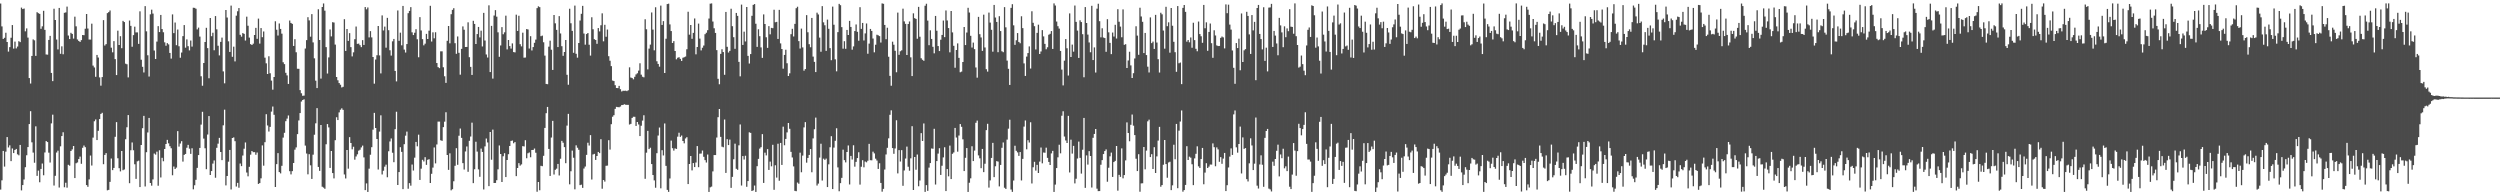<?xml version="1.0" encoding="UTF-8"?>
<svg xmlns="http://www.w3.org/2000/svg" width="1920" height="150">
  <path d="M0 2.687h1v142.949H0zM1 20.272h1v118.235H1zM2 29.878h1v86.050H2zM3 29.029h1v98.920H3zM4 25.160h1v91.315H4zM5 32.267h1v73.018H5zM6 39.610h1v73.649H6zM7 36.184h1v75.436H7zM8 28.975h1v94.755H8zM9 19.230h1v94.811H9zM10 37.328h1v80.208H10zM11 31.968h1v83.247H11zM12 37.176h1v77.220H12zM13 35.721h1v82.810H13zM14 31.657h1v87.617H14zM15 32.365h1v78.961H15zM16 5.828h1v140.399H16zM17 6.968h1v135.165H17zM18 6.580h1v131.251H18zM19 24.050h1v104.370H19zM20 21.799h1v97.464H20zM21 28.881h1v84.045H21zM22 59.965h1v35.339H22zM23 64.153h1v21.224H23zM24 42.957h1v66.352H24zM25 30.275h1v86.906H25zM26 30.960h1v94.036H26zM27 42.926h1v54.114H27zM28 9.364h1v125.683H28zM29 10.159h1v120.865H29zM30 10.638h1v129.365H30zM31 22.129h1v107.629H31zM32 20.239h1v105.353H32zM33 8.299h1v126.321H33zM34 22.945h1v94.167H34zM35 41.829h1v66.510H35zM36 41.966h1v67.154H36zM37 30.663h1v86.597H37zM38 27.570h1v97.273H38zM39 56.021h1v38.765H39zM40 62.332h1v25.721H40zM41 6.721h1v135.781H41zM42 15.375h1v119.635H42zM43 30.383h1v86.768H43zM44 37.915h1v77.810H44zM45 6.069h1v137.952H45zM46 41.341h1v71.048H46zM47 35.592h1v68.931H47zM48 41.685h1v59.882H48zM49 9.854h1v133.946H49zM50 9.516h1v130.823H50zM51 5.077h1v139.049H51zM52 27.303h1v99.276H52zM53 29.995h1v97.231H53zM54 25.200h1v90.772H54zM55 26.050h1v88.677H55zM56 29.659h1v82.491H56zM57 12.779h1v123.981H57zM58 20.217h1v105.172H58zM59 30.313h1v94.452H59zM60 31.460h1v90.700H60zM61 32.229h1v88.066H61zM62 30.831h1v94.992H62zM63 26.860h1v86.663H63zM64 27.038h1v84.716H64zM65 22.045h1v90.987H65zM66 10.756h1v131.400H66zM67 21.904h1v121.581H67zM68 30.383h1v107.384H68zM69 30.394h1v89.046H69zM70 18.153h1v109.001H70zM71 50.365h1v55.310H71zM72 51.818h1v41.329H72zM73 58.969h1v32.759H73zM74 42.175h1v65.373H74zM75 44.199h1v56.239H75zM76 59.440h1v32.017H76zM77 65.768h1v21.746H77zM78 59.177h1v27.440H78zM79 15.482h1v110.648H79zM80 34.954h1v84.058H80zM81 33.905h1v83.719H81zM82 10.094h1v136.066H82zM83 9.320h1v136.511H83zM84 8.033h1v131.657H84zM85 36.632h1v85.105H85zM86 40.166h1v90.498H86zM87 31.604h1v97.382H87zM88 45.413h1v59.630H88zM89 57.658h1v36.140H89zM90 23.571h1v97.962H90zM91 34.567h1v94.587H91zM92 27.801h1v103.830H92zM93 37.020h1v78.955H93zM94 16.028h1v114.697H94zM95 16.951h1v113.178H95zM96 48.920h1v58.018H96zM97 49.364h1v48.364H97zM98 59.459h1v28.888H98zM99 15.795h1v124.905H99zM100 19.852h1v95.537H100zM101 35.903h1v73.498H101zM102 26.974h1v88.449H102zM103 20.474h1v105.690H103zM104 24.866h1v112.504H104zM105 24.861h1v99.045H105zM106 33.677h1v89.721H106zM107 8.686h1v135.003H107zM108 45.885h1v65.463H108zM109 51.304h1v47.164H109zM110 55.665h1v33.345H110zM111 4.725h1v138.494H111zM112 24.075h1v92.819H112zM113 42.430h1v59.310H113zM114 58.797h1v31.790H114zM115 11.012h1v129.530H115zM116 7.443h1v135.151H116zM117 10.467h1v127.336H117zM118 38.789h1v79.128H118zM119 45.325h1v73.429H119zM120 31.960h1v84.508H120zM121 20.087h1v122.547H121zM122 24.615h1v90.764H122zM123 11.475h1v124.793H123zM124 22.342h1v98.828H124zM125 24.768h1v99.065H125zM126 32.505h1v81.935H126zM127 35.139h1v75.436H127zM128 33.102h1v74.328H128zM129 34.118h1v75.947H129zM130 40.670h1v71.602H130zM131 45.006h1v68.876H131zM132 11.073h1v123.523H132zM133 25.440h1v102.443H133zM134 17.305h1v112.502H134zM135 34.708h1v94.035H135zM136 22.683h1v78.039H136zM137 35.543h1v77.030H137zM138 44.360h1v65.870H138zM139 40.336h1v68.097H139zM140 27.733h1v96.383H140zM141 19.244h1v99.704H141zM142 36.606h1v81.612H142zM143 30.251h1v83.224H143zM144 35.469h1v75.794H144zM145 38.713h1v75.466H145zM146 31.148h1v87.001H146zM147 35.800h1v78.071H147zM148 5.929h1v139.468H148zM149 6.025h1v136.235H149zM150 6.712h1v131.368H150zM151 22.596h1v106.331H151zM152 21.191h1v97.895H152zM153 28.096h1v85.517H153zM154 58.570h1v37.103H154zM155 65.823h1v20.016H155zM156 48.406h1v58.049H156zM157 32.262h1v81.582H157zM158 21.374h1v108.550H158zM159 36.962h1v66.380H159zM160 60.103h1v29.043H160zM161 13.830h1v120.548H161zM162 27.812h1v103.566H162zM163 25.134h1v100.499H163zM164 38.603h1v84.609H164zM165 12.362h1v124.122H165zM166 22.542h1v90.950H166zM167 35.102h1v75.224H167zM168 42.549h1v63.319H168zM169 32.140h1v84.604H169zM170 28.881h1v94.092H170zM171 54.825h1v41.416H171zM172 64.005h1v20.231H172zM173 7.662h1v134.702H173zM174 13.446h1v121.720H174zM175 31.766h1v92.416H175zM176 39.870h1v75.301H176zM177 4.323h1v141.209H177zM178 43.605h1v62.363H178zM179 35.820h1v69.684H179zM180 47.138h1v61.307H180zM181 12.054h1v131.181H181zM182 8.644h1v131.814H182zM183 6.214h1v137.946H183zM184 26.715h1v98.878H184zM185 28.172h1v99.434H185zM186 25.373h1v94.082H186zM187 26.016h1v88.237H187zM188 31.125h1v78.267H188zM189 12.778h1v119.733H189zM190 19.764h1v115.682H190zM191 28.883h1v99.239H191zM192 33.876h1v84.921H192zM193 34.542h1v81.410H193zM194 33.560h1v83.318H194zM195 26.877h1v89.958H195zM196 21.380h1v97.458H196zM197 29.787h1v87.366H197zM198 14.286h1v126.989H198zM199 33.478h1v107.110H199zM200 21.564h1v115.390H200zM201 28.567h1v83.100H201zM202 24.166h1v103.089H202zM203 44.288h1v64.931H203zM204 48.654h1v39.045H204zM205 56.844h1v39.516H205zM206 43.222h1v57.797H206zM207 56.254h1v41.183H207zM208 61.893h1v23.806H208zM209 68.884h1v12.955H209zM210 59.130h1v29.036H210zM211 16.353h1v127.258H211zM212 22.852h1v103.196H212zM213 27.284h1v90.346H213zM214 18.041h1v114.087H214zM215 22.206h1v110.962H215zM216 25.863h1v101.462H216zM217 47.823h1v57.872H217zM218 49.229h1v52.754H218zM219 55.898h1v37.189H219zM220 57.904h1v33.179H220zM221 64.474h1v24.203H221zM222 15.790h1v115.702H222zM223 17.630h1v116.323H223zM224 18.350h1v113.074H224zM225 35.289h1v89.883H225zM226 30.112h1v84.815H226zM227 40.120h1v73.086H227zM228 52.772h1v50.233H228zM229 52.856h1v39.676H229zM230 69.215h1v17.615H230zM231 71.645h1v6.348H231zM232 73.550h1v3.261H232zM233 73.423h1v2.856H233zM234 37.263h1v74.541H234zM235 30.827h1v87.079H235zM236 13.209h1v120.701H236zM237 15.657h1v102.749H237zM238 28.174h1v98.788H238zM239 10.867h1v126.539H239zM240 32.586h1v86.184H240zM241 44.815h1v58.675H241zM242 61.953h1v32.776H242zM243 67.617h1v15.431H243zM244 7.094h1v121.099H244zM245 30.740h1v100.472H245zM246 60.373h1v35.604H246zM247 5.360h1v138.035H247zM248 2.647h1v141.422H248zM249 8.175h1v136.830H249zM250 36.211h1v74.608H250zM251 56.491h1v38.814H251zM252 44.103h1v53.752H252zM253 22.629h1v106.325H253zM254 27.968h1v87.999H254zM255 17.041h1v115.883H255zM256 17.294h1v119.717H256zM257 34.231h1v73.446H257zM258 59.126h1v30.942H258zM259 61.663h1v30.552H259zM260 63.788h1v22.527H260zM261 65.101h1v19.168H261zM262 67.167h1v16.039H262zM263 66.674h1v17.723H263zM264 14.769h1v119.201H264zM265 39.119h1v97.945H265zM266 22.249h1v92.950H266zM267 31.363h1v98.154H267zM268 25.431h1v79.884H268zM269 36.194h1v73.651H269zM270 43.293h1v71.408H270zM271 40.200h1v72.501H271zM272 30.090h1v92.524H272zM273 20.357h1v99.793H273zM274 33.710h1v84.835H274zM275 33.467h1v82.261H275zM276 34.720h1v80.298H276zM277 36.204h1v77.021H277zM278 30.828h1v81.005H278zM279 34.494h1v86.365H279zM280 5.426h1v140.618H280zM281 7.152h1v133.687H281zM282 5.736h1v141.654H282zM283 28.704h1v100.817H283zM284 23.926h1v94.916H284zM285 28.718h1v84.314H285zM286 43.779h1v55.821H286zM287 64.267h1v22.429H287zM288 45.719h1v52.597H288zM289 42.424h1v64.307H289zM290 19.976h1v110.245H290zM291 42.523h1v58.523H291zM292 56.359h1v32.241H292zM293 11.812h1v122.155H293zM294 23.421h1v107.699H294zM295 20.410h1v107.577H295zM296 36.632h1v89.807H296zM297 13.703h1v122.418H297zM298 23.175h1v92.984H298zM299 38.628h1v69.995H299zM300 42.716h1v63.636H300zM301 31.755h1v85.563H301zM302 29.879h1v94.693H302zM303 54.465h1v44.765H303zM304 62.521h1v23.273H304zM305 8.045h1v134.022H305zM306 31.353h1v100.819H306zM307 25.081h1v87.964H307zM308 34.826h1v81.830H308zM309 4.546h1v140.701H309zM310 38.077h1v72.676H310zM311 40.341h1v63.843H311zM312 33.845h1v67.201H312zM313 10.139h1v134.789H313zM314 8.382h1v132.276H314zM315 5.488h1v137.110H315zM316 24.842h1v101.499H316zM317 26.922h1v104.048H317zM318 25.150h1v95.945H318zM319 22.423h1v86.599H319zM320 30.134h1v82.224H320zM321 43.974h1v59.461H321zM322 13.161h1v125.040H322zM323 23.373h1v106.187H323zM324 30.055h1v92.663H324zM325 34.796h1v89.199H325zM326 33.518h1v87.227H326zM327 26.004h1v100.636H327zM328 29.950h1v92.763H328zM329 23.529h1v98.745H329zM330 4.443h1v136.101H330zM331 31.920h1v101.536H331zM332 24.848h1v103.852H332zM333 29.456h1v83.812H333zM334 24.762h1v100.729H334zM335 48.398h1v62.558H335zM336 51.567h1v41.814H336zM337 52.323h1v41.078H337zM338 39.413h1v68.309H338zM339 39.403h1v68.808H339zM340 51.662h1v45.988H340zM341 58.577h1v34.850H341zM342 63.665h1v22.562H342zM343 31.334h1v87.718H343zM344 19.984h1v110.497H344zM345 33.292h1v84.466H345zM346 10.925h1v135.261H346zM347 7.553h1v137.751H347zM348 6.321h1v132.895H348zM349 33.195h1v94.146H349zM350 41.321h1v72.488H350zM351 27.990h1v98.579H351zM352 40.574h1v63.671H352zM353 57.346h1v41.376H353zM354 37.522h1v68.344H354zM355 20.253h1v105.050H355zM356 22.849h1v107.367H356zM357 36.106h1v80.238H357zM358 36.053h1v76.410H358zM359 17.174h1v114.757H359zM360 43.906h1v64.219H360zM361 51.367h1v53.502H361zM362 57.541h1v36.659H362zM363 15.955h1v124.696H363zM364 18.402h1v111.601H364zM365 33.786h1v75.053H365zM366 26.157h1v90.285H366zM367 20.683h1v109.420H367zM368 28.719h1v107.084H368zM369 23.572h1v90.550H369zM370 35.665h1v81.036H370zM371 9.893h1v135.625H371zM372 31.153h1v81.303H372zM373 41.806h1v64.611H373zM374 44.181h1v65.210H374zM375 4.087h1v138.879H375zM376 55.353h1v46.001H376zM377 19.882h1v102.801H377zM378 60.389h1v39.158H378zM379 11.920h1v128.608H379zM380 7.790h1v132.723H380zM381 12.800h1v125.584H381zM382 24.849h1v105.176H382zM383 43.636h1v68.077H383zM384 34.932h1v83.342H384zM385 20.859h1v118.905H385zM386 26.302h1v93.734H386zM387 24.825h1v92.840H387zM388 12.016h1v123.967H388zM389 37.939h1v84.938H389zM390 30.726h1v87.715H390zM391 35.363h1v76.762H391zM392 37.346h1v70.909H392zM393 33.307h1v74.602H393zM394 39.979h1v70.072H394zM395 40.252h1v68.862H395zM396 11.261h1v124.028H396zM397 23.770h1v105.237H397zM398 12.103h1v113.193H398zM399 33.970h1v93.230H399zM400 35.635h1v90.628H400zM401 25.068h1v87.154H401zM402 44.308h1v68.200H402zM403 44.209h1v63.462H403zM404 22.303h1v99.259H404zM405 22.628h1v95.104H405zM406 37.292h1v79.792H406zM407 27.825h1v92.976H407zM408 38.779h1v76.413H408zM409 36.128h1v79.039H409zM410 32.875h1v81.209H410zM411 30.435h1v86.866H411zM412 6.249h1v141.004H412zM413 4.887h1v134.896H413zM414 5.459h1v140.642H414zM415 27.823h1v99.507H415zM416 27.353h1v100.292H416zM417 32.466h1v87.197H417zM418 42.688h1v55.557H418zM419 64.447h1v22.471H419zM420 64.683h1v17.431H420zM421 35.825h1v78.531H421zM422 31.240h1v103.854H422zM423 38.194h1v67.413H423zM424 53.722h1v39.098H424zM425 11.516h1v122.514H425zM426 17.923h1v112.509H426zM427 22.919h1v106.596H427zM428 36.142h1v89.756H428zM429 12.367h1v122.389H429zM430 25.676h1v96.222H430zM431 35.496h1v72.672H431zM432 42.865h1v66.745H432zM433 39.949h1v73.027H433zM434 30.732h1v94.583H434zM435 57.448h1v39.036H435zM436 65.060h1v22.412H436zM437 6.730h1v134.839H437zM438 17.845h1v113.695H438zM439 23.709h1v91.944H439zM440 40.557h1v80.601H440zM441 4.323h1v141.098H441zM442 41.308h1v70.295H442zM443 44.306h1v69.175H443zM444 33.037h1v82.031H444zM445 15.782h1v126.379H445zM446 10.595h1v131.248H446zM447 4.521h1v139.764H447zM448 25.773h1v103.675H448zM449 34.311h1v93.595H449zM450 26.172h1v92.768H450zM451 25.336h1v84.268H451zM452 34.343h1v77.405H452zM453 42.725h1v61.049H453zM454 13.253h1v124.617H454zM455 22.488h1v96.138H455zM456 30.116h1v88.047H456zM457 30.709h1v92.108H457zM458 33.654h1v86.138H458zM459 21.558h1v95.150H459zM460 24.116h1v93.500H460zM461 19.379h1v87.545H461zM462 10.243h1v134.724H462zM463 31.759h1v106.472H463zM464 19.025h1v120.436H464zM465 28.199h1v99.154H465zM466 22.685h1v104.516H466zM467 43.177h1v64.512H467zM468 46.665h1v68.224H468zM469 50.812h1v44.592H469zM470 61.854h1v27.817H470zM471 62.272h1v26.207H471zM472 65.417h1v18.178H472zM473 67.570h1v14.514H473zM474 67.681h1v14.597H474zM475 65.940h1v16.424H475zM476 68.490h1v13.319H476zM477 70.225h1v10.443H477zM478 69.671h1v10.894H478zM479 69.719h1v10.365H479zM480 69.654h1v10.780H480zM481 69.982h1v10.546H481zM482 69.313h1v11.232H482zM483 51.693h1v43.935H483zM484 59.538h1v35.580H484zM485 59.979h1v30.580H485zM486 60.904h1v28.766H486zM487 58.993h1v30.699H487zM488 57.160h1v39.558H488zM489 56.270h1v37.423H489zM490 54.247h1v41.358H490zM491 48.583h1v55.903H491zM492 57.357h1v39.201H492zM493 58.942h1v33.670H493zM494 59.398h1v29.107H494zM495 14.788h1v122.553H495zM496 22.468h1v94.786H496zM497 53.278h1v47.221H497zM498 37.349h1v77.148H498zM499 34.273h1v79.190H499zM500 9.565h1v116.418H500zM501 22.745h1v111.680H501zM502 38.655h1v99.916H502zM503 5.599h1v138.578H503zM504 47.077h1v70.561H504zM505 49.093h1v55.006H505zM506 51.184h1v46.741H506zM507 4.303h1v140.329H507zM508 19.138h1v96.200H508zM509 16.243h1v103.162H509zM510 56.074h1v38.726H510zM511 29.744h1v97.631H511zM512 3.130h1v142.694H512zM513 2.793h1v144.583H513zM514 18.753h1v118.324H514zM515 23.878h1v84.124H515zM516 33.037h1v80.790H516zM517 31.569h1v84.082H517zM518 39.154h1v74.830H518zM519 45.585h1v68.783H519zM520 44.351h1v60.600H520zM521 43.909h1v58.021H521zM522 45.198h1v59.917H522zM523 46.791h1v57.319H523zM524 44.343h1v63.947H524zM525 43.942h1v66.140H525zM526 43.433h1v62.932H526zM527 37.826h1v67.526H527zM528 9.005h1v132.378H528zM529 26.645h1v99.303H529zM530 19.215h1v100.612H530zM531 29.785h1v101.084H531zM532 25.246h1v99.999H532zM533 14.200h1v114.096H533zM534 41.708h1v83.113H534zM535 36.094h1v76.078H535zM536 18.130h1v110.271H536zM537 29.636h1v88.361H537zM538 38.681h1v79.231H538zM539 36.674h1v78.936H539zM540 34.975h1v85.463H540zM541 26.253h1v96.732H541zM542 25.152h1v99.652H542zM543 23.218h1v95.488H543zM544 14.216h1v133.164H544zM545 2.842h1v141.018H545zM546 2.620h1v140.703H546zM547 16.540h1v115.082H547zM548 21.713h1v97.398H548zM549 25.280h1v93.834H549zM550 38.490h1v67.158H550zM551 60.530h1v29.455H551zM552 64.736h1v18.999H552zM553 41.395h1v63.697H553zM554 37.838h1v74.815H554zM555 39.976h1v73.123H555zM556 57.461h1v34.338H556zM557 9.175h1v123.613H557zM558 35.955h1v70.959H558zM559 40.367h1v71.035H559zM560 39.074h1v68.125H560zM561 6.694h1v137.583H561zM562 20.104h1v115.754H562zM563 28.555h1v93.771H563zM564 37.458h1v72.862H564zM565 9.946h1v119.676H565zM566 12.164h1v118.234H566zM567 47.538h1v64.062H567zM568 58.647h1v36.944H568zM569 3.554h1v138.930H569zM570 34.506h1v85.372H570zM571 24.338h1v98.161H571zM572 31.845h1v87.772H572zM573 5.362h1v138.113H573zM574 42.898h1v96.183H574zM575 48.803h1v52.832H575zM576 41.533h1v60.496H576zM577 12.154h1v134.530H577zM578 3.737h1v142.450H578zM579 3.099h1v139.374H579zM580 18.250h1v129.138H580zM581 36.013h1v91.643H581zM582 22.485h1v99.534H582zM583 27.777h1v86.346H583zM584 36.390h1v76.650H584zM585 44.426h1v58.565H585zM586 11.055h1v129.455H586zM587 18.413h1v98.856H587zM588 28.630h1v90.693H588zM589 36.781h1v77.776H589zM590 20.076h1v110.449H590zM591 26.389h1v97.724H591zM592 21.379h1v106.376H592zM593 21.649h1v89.575H593zM594 7.474h1v138.273H594zM595 17.095h1v109.838H595zM596 16.801h1v119.594H596zM597 29.904h1v80.460H597zM598 7.574h1v131.212H598zM599 33.327h1v76.421H599zM600 37.616h1v89.077H600zM601 52.728h1v44.544H601zM602 42.174h1v69.372H602zM603 38.219h1v68.478H603zM604 48.611h1v53.059H604zM605 58.355h1v36.111H605zM606 56.338h1v42.567H606zM607 26.246h1v90.395H607zM608 22.100h1v98.855H608zM609 28.021h1v99.752H609zM610 18.344h1v128.246H610zM611 6.314h1v140.535H611zM612 5.158h1v135.024H612zM613 31.565h1v109.553H613zM614 37.277h1v79.991H614zM615 21.965h1v110.349H615zM616 36.411h1v83.082H616zM617 54.289h1v43.550H617zM618 53.059h1v40.751H618zM619 11.633h1v113.319H619zM620 24.774h1v96.538H620zM621 33.935h1v85.035H621zM622 36.316h1v78.170H622zM623 13.771h1v118.550H623zM624 43.451h1v62.858H624zM625 47.525h1v51.773H625zM626 55.339h1v34.963H626zM627 9.718h1v132.766H627zM628 11.128h1v129.899H628zM629 28.885h1v92.153H629zM630 39.739h1v70.652H630zM631 4.724h1v133.919H631zM632 17.169h1v104.711H632zM633 19.408h1v103.393H633zM634 39.076h1v82.739H634zM635 15.072h1v128.594H635zM636 22.103h1v104.083H636zM637 36.988h1v76.101H637zM638 46.236h1v58.379H638zM639 5.073h1v140.130H639zM640 18.992h1v94.346H640zM641 45.577h1v62.544H641zM642 54.759h1v43.770H642zM643 24.701h1v103.869H643zM644 2.994h1v143.882H644zM645 3.992h1v136.646H645zM646 20.841h1v115.776H646zM647 37.383h1v77.585H647zM648 31.649h1v91.321H648zM649 37.456h1v87.243H649zM650 23.008h1v93.731H650zM651 26.856h1v84.858H651zM652 16.005h1v125.649H652zM653 20.702h1v99.038H653zM654 38.134h1v84.367H654zM655 35.625h1v75.931H655zM656 23.843h1v104.139H656zM657 18.778h1v105.547H657zM658 24.417h1v96.980H658zM659 31.265h1v85.653H659zM660 5.511h1v136.242H660zM661 22.186h1v105.843H661zM662 17.610h1v105.433H662zM663 31.053h1v97.440H663zM664 25.639h1v98.429H664zM665 18.007h1v106.669H665zM666 41.289h1v82.155H666zM667 33.496h1v76.976H667zM668 22.202h1v100.844H668zM669 23.756h1v99.362H669zM670 29.601h1v86.869H670zM671 40.190h1v77.636H671zM672 34.378h1v87.481H672zM673 26.668h1v96.633H673zM674 27.131h1v102.616H674zM675 27.739h1v97.658H675zM676 32.689h1v107.799H676zM677 2.611h1v144.590H677zM678 2.914h1v142.156H678zM679 19.154h1v111.060H679zM680 30.122h1v88.500H680zM681 21.316h1v92.200H681zM682 43.576h1v62.639H682zM683 58.241h1v29.944H683zM684 65.857h1v18.894H684zM685 31.983h1v81.717H685zM686 34.349h1v83.753H686zM687 39.028h1v74.982H687zM688 55.484h1v36.885H688zM689 9.655h1v123.516H689zM690 42.094h1v73.215H690zM691 39.378h1v84.699H691zM692 38.663h1v76.651H692zM693 6.633h1v136.075H693zM694 16.431h1v114.487H694zM695 18.353h1v103.380H695zM696 42.241h1v70.367H696zM697 18.423h1v109.618H697zM698 16.464h1v114.678H698zM699 44.015h1v77.573H699zM700 58.436h1v38.485H700zM701 10.247h1v135.684H701zM702 13.920h1v106.647H702zM703 14.517h1v115.855H703zM704 29.734h1v88.973H704zM705 5.276h1v137.791H705zM706 28.213h1v110.414H706zM707 44.732h1v57.508H707zM708 45.944h1v62.359H708zM709 46.677h1v48.150H709zM710 4.413h1v142.918H710zM711 2.868h1v139.339H711zM712 15.816h1v130.782H712zM713 34.712h1v93.985H713zM714 23.311h1v101.911H714zM715 29.926h1v84.083H715zM716 35.920h1v78.323H716zM717 40.953h1v57.976H717zM718 12.248h1v129.467H718zM719 23.617h1v100.096H719zM720 35.366h1v82.607H720zM721 39.241h1v74.598H721zM722 30.491h1v103.836H722zM723 26.831h1v100.472H723zM724 15.789h1v105.108H724zM725 28.509h1v84.608H725zM726 8.048h1v138.700H726zM727 15.718h1v114.143H727zM728 21.556h1v113.863H728zM729 40.184h1v71.656H729zM730 8.425h1v129.093H730zM731 24.869h1v93.245H731zM732 35.160h1v81.914H732zM733 52.026h1v46.210H733zM734 38.414h1v67.229H734zM735 33.340h1v83.151H735zM736 44.445h1v59.664H736zM737 55.483h1v39.825H737zM738 54.985h1v42.410H738zM739 47.637h1v59.387H739zM740 20.752h1v110.617H740zM741 34.599h1v86.573H741zM742 24.983h1v88.718H742zM743 5.990h1v141.402H743zM744 9.651h1v130.686H744zM745 27.477h1v109.462H745zM746 36.508h1v75.811H746zM747 32.699h1v90.986H747zM748 37.725h1v77.916H748zM749 51.802h1v42.507H749zM750 59.643h1v32.997H750zM751 12.951h1v106.374H751zM752 26.246h1v95.328H752zM753 28.783h1v100.396H753zM754 39.065h1v75.314H754zM755 11.286h1v120.904H755zM756 36.437h1v89.306H756zM757 53.166h1v46.765H757zM758 55.007h1v40.090H758zM759 9.689h1v134.408H759zM760 17.372h1v121.168H760zM761 22.901h1v98.395H761zM762 39.675h1v70.051H762zM763 3.809h1v132.234H763zM764 13.480h1v114.230H764zM765 16.830h1v106.908H765zM766 40.101h1v84.014H766zM767 12.457h1v130.716H767zM768 23.879h1v102.767H768zM769 39.359h1v74.155H769zM770 40.098h1v69.319H770zM771 5.484h1v138.694H771zM772 20.984h1v124.104H772zM773 46.530h1v60.684H773zM774 52.843h1v45.977H774zM775 65.225h1v26.744H775zM776 6.055h1v139.503H776zM777 3.212h1v144.135H777zM778 19.480h1v119.182H778zM779 34.475h1v77.445H779zM780 30.942h1v84.869H780zM781 25.380h1v91.671H781zM782 32.180h1v87.531H782zM783 33.249h1v83.558H783zM784 12.472h1v126.110H784zM785 21.590h1v100.444H785zM786 48.684h1v48.557H786zM787 58.311h1v34.222H787zM788 43.481h1v71.198H788zM789 40.770h1v66.892H789zM790 35.621h1v73.851H790zM791 52.642h1v41.247H791zM792 8.636h1v132.248H792zM793 17.505h1v110.941H793zM794 20.123h1v104.117H794zM795 38.008h1v93.004H795zM796 25.231h1v101.381H796zM797 18.923h1v113.921H797zM798 41.497h1v82.605H798zM799 39.525h1v73.805H799zM800 23.122h1v102.316H800zM801 27.929h1v89.236H801zM802 33.711h1v83.610H802zM803 37.851h1v75.563H803zM804 36.307h1v84.957H804zM805 26.663h1v97.686H805zM806 25.951h1v100.789H806zM807 23.843h1v93.989H807zM808 37.574h1v78.302H808zM809 2.608h1v144.784H809zM810 4.247h1v137.522H810zM811 16.524h1v112.546H811zM812 20.114h1v100.707H812zM813 21.967h1v89.187H813zM814 39.093h1v78.665H814zM815 53.436h1v35.454H815zM816 65.577h1v19.882H816zM817 46.588h1v58.254H817zM818 30.000h1v77.892H818zM819 37.093h1v72.715H819zM820 57.983h1v30.989H820zM821 10.282h1v122.161H821zM822 43.782h1v63.493H822zM823 34.243h1v83.702H823zM824 39.659h1v72.381H824zM825 4.252h1v136.600H825zM826 16.792h1v120.456H826zM827 23.512h1v98.261H827zM828 44.478h1v64.254H828zM829 15.596h1v105.633H829zM830 16.958h1v116.383H830zM831 26.261h1v88.750H831zM832 59.328h1v31.231H832zM833 5.422h1v138.883H833zM834 17.664h1v101.686H834zM835 26.593h1v99.840H835zM836 32.595h1v83.498H836zM837 40.125h1v79.674H837zM838 4.477h1v139.532H838zM839 46.136h1v59.717H839zM840 36.419h1v66.442H840zM841 55.709h1v43.386H841zM842 6.669h1v138.247H842zM843 2.891h1v143.883H843zM844 16.281h1v130.448H844zM845 28.686h1v97.820H845zM846 21.695h1v101.311H846zM847 28.852h1v89.469H847zM848 29.246h1v86.785H848zM849 39.775h1v74.964H849zM850 14.752h1v124.817H850zM851 24.821h1v104.020H851zM852 32.903h1v87.151H852zM853 41.587h1v75.607H853zM854 24.986h1v110.884H854zM855 28.048h1v96.398H855zM856 19.025h1v104.540H856zM857 29.579h1v82.573H857zM858 7.074h1v139.368H858zM859 16.711h1v117.586H859zM860 20.414h1v115.395H860zM861 28.616h1v85.372H861zM862 7.226h1v129.730H862zM863 34.431h1v100.020H863zM864 33.936h1v89.269H864zM865 52.210h1v41.805H865zM866 46.445h1v55.710H866zM867 39.743h1v68.754H867zM868 50.243h1v45.593H868zM869 59.905h1v28.078H869zM870 56.223h1v40.296H870zM871 44.896h1v58.861H871zM872 20.152h1v101.748H872zM873 27.332h1v104.060H873zM874 42.062h1v76.340H874zM875 5.915h1v141.314H875zM876 12.666h1v128.202H876zM877 16.766h1v123.962H877zM878 40.753h1v72.122H878zM879 25.317h1v104.706H879zM880 42.284h1v73.395H880zM881 51.178h1v42.009H881zM882 55.650h1v36.270H882zM883 13.384h1v107.239H883zM884 33.146h1v85.286H884zM885 31.947h1v97.845H885zM886 37.586h1v75.478H886zM887 11.435h1v121.433H887zM888 32.680h1v87.445H888zM889 45.488h1v62.474H889zM890 55.712h1v41.708H890zM891 9.802h1v133.596H891zM892 11.032h1v131.100H892zM893 23.450h1v103.050H893zM894 37.369h1v70.149H894zM895 5.220h1v120.798H895zM896 20.137h1v116.381H896zM897 17.173h1v107.599H897zM898 40.460h1v83.744H898zM899 6.139h1v139.884H899zM900 19.749h1v122.563H900zM901 32.113h1v79.021H901zM902 40.067h1v82.273H902zM903 55.134h1v40.040H903zM904 4.635h1v139.879H904zM905 48.587h1v51.780H905zM906 48.029h1v45.326H906zM907 64.606h1v20.253H907zM908 6.023h1v141.185H908zM909 3.819h1v142.148H909zM910 9.090h1v132.940H910zM911 32.017h1v80.253H911zM912 30.744h1v92.135H912zM913 32.505h1v87.827H913zM914 28.796h1v92.277H914zM915 36.653h1v89.505H915zM916 17.485h1v124.682H916zM917 30.839h1v90.822H917zM918 37.502h1v80.604H918zM919 39.369h1v73.015H919zM920 16.518h1v111.226H920zM921 26.182h1v102.799H921zM922 27.836h1v94.347H922zM923 32.890h1v80.709H923zM924 3.773h1v137.754H924zM925 21.731h1v110.820H925zM926 17.164h1v108.177H926zM927 38.996h1v90.030H927zM928 24.531h1v103.425H928zM929 18.068h1v108.299H929zM930 33.154h1v93.252H930zM931 44.370h1v65.735H931zM932 23.264h1v89.765H932zM933 27.244h1v100.458H933zM934 34.862h1v78.339H934zM935 35.371h1v79.380H935zM936 35.297h1v88.956H936zM937 29.078h1v91.586H937zM938 28.047h1v97.767H938zM939 28.745h1v93.070H939zM940 37.191h1v80.267H940zM941 3.360h1v143.380H941zM942 10.130h1v132.078H942zM943 3.587h1v125.043H943zM944 18.902h1v101.376H944zM945 22.711h1v91.259H945zM946 38.765h1v80.215H946zM947 52.094h1v35.761H947zM948 64.355h1v20.457H948zM949 33.090h1v80.051H949zM950 36.929h1v80.317H950zM951 29.705h1v80.907H951zM952 53.943h1v43.265H952zM953 10.356h1v122.849H953zM954 47.625h1v57.906H954zM955 38.645h1v75.690H955zM956 37.717h1v76.007H956zM957 9.057h1v128.500H957zM958 12.262h1v127.121H958zM959 26.398h1v99.039H959zM960 41.427h1v64.813H960zM961 11.581h1v100.162H961zM962 23.321h1v107.309H962zM963 16.781h1v108.929H963zM964 61.579h1v28.683H964zM965 6.162h1v136.415H965zM966 3.802h1v140.966H966zM967 26.040h1v100.286H967zM968 30.000h1v89.282H968zM969 37.919h1v88.590H969zM970 5.591h1v137.865H970zM971 46.730h1v59.173H971zM972 36.622h1v63.978H972zM973 54.856h1v44.154H973zM974 5.841h1v138.996H974zM975 5.667h1v139.802H975zM976 2.995h1v144.074H976zM977 36.060h1v88.083H977zM978 23.761h1v103.555H978zM979 27.343h1v94.758H979zM980 33.382h1v82.436H980zM981 42.457h1v68.662H981zM982 13.737h1v121.744H982zM983 19.517h1v99.126H983zM984 24.864h1v96.657H984zM985 36.249h1v77.965H985zM986 20.207h1v109.065H986zM987 28.588h1v99.157H987zM988 21.815h1v109.613H988zM989 23.970h1v96.287H989zM990 7.086h1v136.319H990zM991 20.471h1v124.732H991zM992 20.680h1v113.421H992zM993 25.889h1v83.979H993zM994 2.612h1v113.070H994zM995 27.781h1v107.172H995zM996 34.544h1v81.544H996zM997 51.939h1v43.121H997zM998 51.181h1v47.157H998zM999 42.649h1v61.268H999zM1000 49.269h1v49.861H1000zM1001 54.277h1v41.632H1001zM1002 57.766h1v28.433H1002zM1003 34.904h1v75.606H1003zM1004 22.869h1v99.662H1004zM1005 21.103h1v101.412H1005zM1006 28.371h1v95.738H1006zM1007 4.088h1v143.272H1007zM1008 4.605h1v136.025H1008zM1009 11.724h1v123.235H1009zM1010 36.592h1v72.713H1010zM1011 28.806h1v85.536H1011zM1012 35.616h1v87.895H1012zM1013 46.630h1v46.929H1013zM1014 56.487h1v33.331H1014zM1015 8.858h1v118.489H1015zM1016 26.625h1v96.389H1016zM1017 31.857h1v94.125H1017zM1018 39.599h1v75.211H1018zM1019 4.977h1v138.775H1019zM1020 23.714h1v97.491H1020zM1021 39.864h1v72.629H1021zM1022 53.472h1v41.667H1022zM1023 17.196h1v124.047H1023zM1024 11.981h1v125.406H1024zM1025 26.639h1v93.864H1025zM1026 42.395h1v67.950H1026zM1027 3.494h1v106.092H1027zM1028 18.848h1v111.672H1028zM1029 17.921h1v105.789H1029zM1030 41.086h1v86.325H1030zM1031 37.569h1v86.751H1031zM1032 9.602h1v130.817H1032zM1033 35.626h1v77.838H1033zM1034 34.977h1v78.317H1034zM1035 38.259h1v69.224H1035zM1036 6.013h1v137.738H1036zM1037 44.113h1v58.145H1037zM1038 30.426h1v84.542H1038zM1039 44.477h1v62.285H1039zM1040 3.863h1v142.740H1040zM1041 4.359h1v142.464H1041zM1042 6.552h1v135.130H1042zM1043 20.305h1v113.069H1043zM1044 21.534h1v106.226H1044zM1045 12.009h1v119.753H1045zM1046 24.374h1v99.125H1046zM1047 40.314h1v69.678H1047zM1048 16.621h1v124.933H1048zM1049 25.204h1v100.034H1049zM1050 36.427h1v73.448H1050zM1051 33.853h1v82.815H1051zM1052 18.766h1v96.831H1052zM1053 38.191h1v74.347H1053zM1054 32.069h1v82.475H1054zM1055 38.035h1v69.979H1055zM1056 10.257h1v137.126H1056zM1057 5.951h1v138.097H1057zM1058 14.061h1v125.863H1058zM1059 18.905h1v111.116H1059zM1060 17.009h1v115.337H1060zM1061 21.725h1v115.914H1061zM1062 16.625h1v110.487H1062zM1063 36.033h1v86.073H1063zM1064 33.282h1v83.119H1064zM1065 21.529h1v105.477H1065zM1066 24.943h1v101.683H1066zM1067 33.680h1v86.099H1067zM1068 30.362h1v86.283H1068zM1069 20.934h1v99.902H1069zM1070 18.754h1v106.374H1070zM1071 14.965h1v104.019H1071zM1072 28.617h1v88.550H1072zM1073 3.070h1v144.023H1073zM1074 11.336h1v121.967H1074zM1075 20.491h1v116.138H1075zM1076 25.630h1v95.533H1076zM1077 26.173h1v105.757H1077zM1078 42.732h1v77.315H1078zM1079 23.350h1v87.334H1079zM1080 33.749h1v79.587H1080zM1081 5.846h1v114.362H1081zM1082 24.367h1v98.607H1082zM1083 24.766h1v92.331H1083zM1084 22.885h1v92.755H1084zM1085 4.826h1v127.994H1085zM1086 29.243h1v81.710H1086zM1087 28.124h1v84.843H1087zM1088 29.441h1v86.879H1088zM1089 3.488h1v137.558H1089zM1090 12.849h1v127.702H1090zM1091 20.548h1v107.094H1091zM1092 17.505h1v110.533H1092zM1093 10.895h1v118.166H1093zM1094 16.962h1v117.892H1094zM1095 20.328h1v100.808H1095zM1096 23.170h1v90.980H1096zM1097 19.589h1v94.904H1097zM1098 5.313h1v136.045H1098zM1099 25.851h1v95.196H1099zM1100 32.805h1v81.600H1100zM1101 33.044h1v77.321H1101zM1102 4.959h1v138.127H1102zM1103 34.153h1v78.117H1103zM1104 28.574h1v85.284H1104zM1105 30.141h1v87.066H1105zM1106 3.914h1v142.193H1106zM1107 2.624h1v144.655H1107zM1108 14.279h1v128.116H1108zM1109 20.476h1v114.784H1109zM1110 16.659h1v117.384H1110zM1111 22.308h1v110.358H1111zM1112 22.001h1v104.192H1112zM1113 24.521h1v96.644H1113zM1114 7.314h1v127.703H1114zM1115 32.185h1v91.280H1115zM1116 27.446h1v92.655H1116zM1117 35.415h1v91.889H1117zM1118 27.436h1v98.239H1118zM1119 32.238h1v95.210H1119zM1120 22.820h1v106.915H1120zM1121 21.926h1v98.387H1121zM1122 11.900h1v120.524H1122zM1123 11.798h1v130.320H1123zM1124 17.091h1v117.079H1124zM1125 20.775h1v107.651H1125zM1126 16.699h1v113.621H1126zM1127 18.888h1v121.814H1127zM1128 19.807h1v110.753H1128zM1129 34.811h1v90.799H1129zM1130 34.018h1v87.278H1130zM1131 10.596h1v111.780H1131zM1132 29.047h1v93.587H1132zM1133 27.134h1v99.264H1133zM1134 32.211h1v93.412H1134zM1135 29.240h1v105.456H1135zM1136 28.034h1v103.544H1136zM1137 33.444h1v94.169H1137zM1138 41.511h1v77.533H1138zM1139 2.696h1v144.637H1139zM1140 14.310h1v125.487H1140zM1141 28.555h1v112.048H1141zM1142 18.537h1v104.905H1142zM1143 20.374h1v103.772H1143zM1144 25.284h1v103.869H1144zM1145 23.779h1v101.992H1145zM1146 30.320h1v90.763H1146zM1147 20.268h1v107.995H1147zM1148 23.219h1v106.367H1148zM1149 25.844h1v95.506H1149zM1150 26.284h1v93.298H1150zM1151 10.614h1v127.407H1151zM1152 28.569h1v88.357H1152zM1153 29.424h1v98.138H1153zM1154 31.739h1v91.952H1154zM1155 14.036h1v127.437H1155zM1156 11.287h1v132.294H1156zM1157 22.594h1v104.782H1157zM1158 23.102h1v102.337H1158zM1159 16.518h1v114.179H1159zM1160 20.462h1v115.450H1160zM1161 23.412h1v107.934H1161zM1162 31.606h1v93.730H1162zM1163 32.437h1v89.985H1163zM1164 2.622h1v140.226H1164zM1165 24.049h1v102.291H1165zM1166 15.203h1v111.565H1166zM1167 27.665h1v99.749H1167zM1168 4.286h1v142.830H1168zM1169 36.828h1v86.559H1169zM1170 37.834h1v87.364H1170zM1171 30.905h1v90.387H1171zM1172 5.208h1v140.958H1172zM1173 7.404h1v134.206H1173zM1174 11.410h1v132.609H1174zM1175 21.752h1v105.030H1175zM1176 27.974h1v95.443H1176zM1177 14.571h1v114.434H1177zM1178 31.740h1v91.853H1178zM1179 19.096h1v102.921H1179zM1180 16.785h1v128.775H1180zM1181 35.284h1v88.943H1181zM1182 25.153h1v86.608H1182zM1183 31.274h1v86.304H1183zM1184 28.093h1v92.173H1184zM1185 18.010h1v110.725H1185zM1186 18.573h1v110.935H1186zM1187 34.803h1v84.536H1187zM1188 23.210h1v115.886H1188zM1189 10.775h1v127.627H1189zM1190 8.927h1v116.710H1190zM1191 16.528h1v94.510H1191zM1192 11.798h1v124.396H1192zM1193 19.362h1v115.237H1193zM1194 17.771h1v108.881H1194zM1195 26.958h1v97.085H1195zM1196 16.836h1v100.315H1196zM1197 10.297h1v118.742H1197zM1198 24.486h1v110.430H1198zM1199 19.421h1v110.451H1199zM1200 21.924h1v103.137H1200zM1201 20.593h1v109.071H1201zM1202 23.391h1v111.147H1202zM1203 24.628h1v96.348H1203zM1204 27.222h1v93.588H1204zM1205 2.779h1v144.407H1205zM1206 6.417h1v126.953H1206zM1207 22.155h1v108.246H1207zM1208 23.305h1v94.543H1208zM1209 43.911h1v79.376H1209zM1210 26.762h1v99.157H1210zM1211 34.861h1v77.746H1211zM1212 37.954h1v71.256H1212zM1213 16.730h1v123.960H1213zM1214 27.936h1v99.681H1214zM1215 31.784h1v86.974H1215zM1216 46.180h1v62.795H1216zM1217 12.496h1v124.437H1217zM1218 40.998h1v71.822H1218zM1219 41.335h1v66.949H1219zM1220 37.213h1v72.155H1220zM1221 13.079h1v116.812H1221zM1222 14.542h1v128.713H1222zM1223 17.998h1v112.971H1223zM1224 7.870h1v119.019H1224zM1225 17.051h1v108.849H1225zM1226 7.820h1v125.541H1226zM1227 15.708h1v108.288H1227zM1228 16.521h1v95.890H1228zM1229 17.288h1v98.947H1229zM1230 7.305h1v133.134H1230zM1231 19.718h1v106.187H1231zM1232 32.181h1v86.849H1232zM1233 37.054h1v85.312H1233zM1234 5.562h1v135.033H1234zM1235 33.027h1v75.633H1235zM1236 32.090h1v81.617H1236zM1237 24.618h1v94.870H1237zM1238 10.332h1v133.551H1238zM1239 3.203h1v144.073H1239zM1240 18.249h1v126.665H1240zM1241 25.784h1v110.020H1241zM1242 24.719h1v106.843H1242zM1243 31.091h1v103.288H1243zM1244 34.522h1v98.373H1244zM1245 31.873h1v95.769H1245zM1246 3.958h1v139.400H1246zM1247 26.036h1v93.783H1247zM1248 34.295h1v83.967H1248zM1249 28.404h1v96.213H1249zM1250 23.839h1v100.924H1250zM1251 22.551h1v104.665H1251zM1252 24.378h1v98.919H1252zM1253 17.002h1v118.349H1253zM1254 4.270h1v132.942H1254zM1255 5.822h1v134.130H1255zM1256 12.587h1v123.767H1256zM1257 17.936h1v102.564H1257zM1258 2.946h1v119.611H1258zM1259 17.671h1v107.276H1259zM1260 16.531h1v111.394H1260zM1261 40.117h1v78.363H1261zM1262 34.328h1v92.105H1262zM1263 24.690h1v104.890H1263zM1264 34.766h1v87.696H1264zM1265 21.410h1v95.170H1265zM1266 27.317h1v88.968H1266zM1267 19.563h1v107.627H1267zM1268 25.002h1v102.122H1268zM1269 21.778h1v110.243H1269zM1270 30.990h1v84.505H1270zM1271 3.620h1v142.221H1271zM1272 9.341h1v135.156H1272zM1273 15.046h1v127.001H1273zM1274 24.269h1v102.641H1274zM1275 31.061h1v98.477H1275zM1276 15.224h1v115.127H1276zM1277 14.209h1v111.829H1277zM1278 17.046h1v100.882H1278zM1279 5.091h1v123.988H1279zM1280 11.092h1v117.498H1280zM1281 16.184h1v107.270H1281zM1282 21.645h1v102.071H1282zM1283 14.245h1v129.668H1283zM1284 15.492h1v121.577H1284zM1285 26.728h1v104.078H1285zM1286 24.712h1v98.369H1286zM1287 15.181h1v119.962H1287zM1288 12.775h1v123.330H1288zM1289 13.127h1v118.574H1289zM1290 19.680h1v107.204H1290zM1291 16.680h1v113.233H1291zM1292 9.123h1v121.621H1292zM1293 18.821h1v109.570H1293zM1294 19.123h1v104.503H1294zM1295 22.959h1v99.711H1295zM1296 5.272h1v139.413H1296zM1297 23.346h1v107.582H1297zM1298 22.954h1v105.777H1298zM1299 22.629h1v112.228H1299zM1300 6.077h1v136.985H1300zM1301 36.761h1v88.979H1301zM1302 38.281h1v92.311H1302zM1303 34.217h1v97.056H1303zM1304 3.773h1v141.992H1304zM1305 3.941h1v139.061H1305zM1306 9.639h1v132.806H1306zM1307 20.795h1v104.788H1307zM1308 18.389h1v102.634H1308zM1309 19.632h1v108.935H1309zM1310 27.691h1v102.389H1310zM1311 26.607h1v101.251H1311zM1312 11.385h1v130.781H1312zM1313 23.322h1v106.612H1313zM1314 26.363h1v100.268H1314zM1315 26.020h1v95.837H1315zM1316 26.475h1v104.560H1316zM1317 21.911h1v110.413H1317zM1318 14.973h1v98.731H1318zM1319 25.156h1v98.766H1319zM1320 27.574h1v109.661H1320zM1321 6.790h1v137.237H1321zM1322 35.501h1v86.623H1322zM1323 23.585h1v100.272H1323zM1324 27.695h1v95.308H1324zM1325 14.310h1v118.789H1325zM1326 26.843h1v91.654H1326zM1327 34.908h1v74.169H1327zM1328 32.590h1v78.414H1328zM1329 23.604h1v98.251H1329zM1330 26.040h1v102.309H1330zM1331 23.731h1v104.616H1331zM1332 29.607h1v89.648H1332zM1333 28.043h1v94.864H1333zM1334 21.407h1v108.026H1334zM1335 17.629h1v106.500H1335zM1336 26.942h1v99.364H1336zM1337 2.726h1v144.471H1337zM1338 4.662h1v138.828H1338zM1339 12.139h1v134.840H1339zM1340 22.928h1v94.845H1340zM1341 24.898h1v102.809H1341zM1342 19.291h1v101.489H1342zM1343 36.828h1v75.141H1343zM1344 35.949h1v77.794H1344zM1345 25.951h1v91.794H1345zM1346 29.254h1v97.772H1346zM1347 16.332h1v111.646H1347zM1348 23.626h1v96.116H1348zM1349 7.880h1v127.224H1349zM1350 25.264h1v96.536H1350zM1351 29.571h1v91.905H1351zM1352 26.742h1v99.591H1352zM1353 20.486h1v105.737H1353zM1354 6.445h1v139.277H1354zM1355 12.716h1v116.727H1355zM1356 21.360h1v103.338H1356zM1357 16.417h1v113.819H1357zM1358 6.527h1v126.593H1358zM1359 22.531h1v104.871H1359zM1360 27.784h1v88.905H1360zM1361 23.866h1v98.741H1361zM1362 5.760h1v132.934H1362zM1363 13.194h1v120.823H1363zM1364 20.290h1v114.905H1364zM1365 24.078h1v104.990H1365zM1366 6.888h1v133.691H1366zM1367 32.588h1v90.982H1367zM1368 32.096h1v89.799H1368zM1369 27.815h1v94.516H1369zM1370 4.767h1v138.849H1370zM1371 4.906h1v138.151H1371zM1372 9.672h1v137.395H1372zM1373 22.965h1v105.733H1373zM1374 25.316h1v102.009H1374zM1375 22.089h1v109.370H1375zM1376 25.307h1v103.412H1376zM1377 17.880h1v101.786H1377zM1378 11.656h1v126.670H1378zM1379 24.695h1v102.541H1379zM1380 18.004h1v108.353H1380zM1381 24.299h1v101.806H1381zM1382 17.949h1v102.520H1382zM1383 26.069h1v101.068H1383zM1384 26.107h1v105.826H1384zM1385 26.865h1v101.190H1385zM1386 22.034h1v98.527H1386zM1387 4.226h1v138.345H1387zM1388 18.671h1v112.791H1388zM1389 19.432h1v113.014H1389zM1390 22.772h1v104.628H1390zM1391 14.447h1v120.159H1391zM1392 28.080h1v106.303H1392zM1393 34.972h1v78.552H1393zM1394 33.052h1v85.001H1394zM1395 15.031h1v117.214H1395zM1396 24.784h1v98.093H1396zM1397 23.196h1v102.187H1397zM1398 19.485h1v104.396H1398zM1399 20.113h1v108.895H1399zM1400 14.616h1v111.923H1400zM1401 25.082h1v105.928H1401zM1402 26.596h1v95.526H1402zM1403 2.796h1v142.122H1403zM1404 7.135h1v138.135H1404zM1405 8.752h1v137.157H1405zM1406 41.747h1v78.734H1406zM1407 21.635h1v113.088H1407zM1408 11.907h1v115.122H1408zM1409 31.842h1v93.425H1409zM1410 31.957h1v95.805H1410zM1411 20.250h1v103.964H1411zM1412 27.628h1v93.971H1412zM1413 21.965h1v97.228H1413zM1414 27.725h1v88.422H1414zM1415 11.015h1v123.623H1415zM1416 8.119h1v122.637H1416zM1417 27.026h1v98.922H1417zM1418 25.455h1v95.605H1418zM1419 25.026h1v97.981H1419zM1420 11.357h1v127.229H1420zM1421 21.118h1v106.983H1421zM1422 27.934h1v99.427H1422zM1423 22.519h1v106.482H1423zM1424 17.196h1v116.168H1424zM1425 15.740h1v112.057H1425zM1426 25.853h1v87.697H1426zM1427 27.402h1v86.800H1427zM1428 3.690h1v140.411H1428zM1429 24.805h1v103.766H1429zM1430 20.784h1v99.395H1430zM1431 25.709h1v95.083H1431zM1432 4.795h1v142.280H1432zM1433 30.456h1v87.068H1433zM1434 28.706h1v92.053H1434zM1435 24.292h1v92.820H1435zM1436 4.606h1v140.861H1436zM1437 3.920h1v138.924H1437zM1438 11.310h1v127.487H1438zM1439 20.124h1v101.227H1439zM1440 23.921h1v114.544H1440zM1441 29.780h1v98.848H1441zM1442 30.882h1v84.390H1442zM1443 30.290h1v92.144H1443zM1444 14.033h1v123.548H1444zM1445 21.624h1v94.754H1445zM1446 30.882h1v95.185H1446zM1447 29.819h1v93.691H1447zM1448 23.775h1v95.494H1448zM1449 25.379h1v108.467H1449zM1450 24.799h1v102.480H1450zM1451 23.441h1v105.040H1451zM1452 26.858h1v90.904H1452zM1453 10.835h1v132.872H1453zM1454 22.332h1v113.723H1454zM1455 29.319h1v100.688H1455zM1456 27.252h1v105.458H1456zM1457 13.952h1v116.184H1457zM1458 27.721h1v103.369H1458zM1459 36.099h1v80.428H1459zM1460 31.867h1v87.252H1460zM1461 28.913h1v98.076H1461zM1462 24.803h1v102.174H1462zM1463 24.172h1v106.605H1463zM1464 26.965h1v100.087H1464zM1465 34.344h1v90.728H1465zM1466 24.283h1v97.923H1466zM1467 25.170h1v99.477H1467zM1468 31.847h1v91.293H1468zM1469 2.608h1v144.756H1469zM1470 6.703h1v136.673H1470zM1471 9.952h1v136.287H1471zM1472 37.562h1v88.732H1472zM1473 24.345h1v101.195H1473zM1474 25.646h1v103.920H1474zM1475 40.562h1v75.895H1475zM1476 35.986h1v76.932H1476zM1477 30.960h1v101.088H1477zM1478 20.821h1v109.477H1478zM1479 12.932h1v111.307H1479zM1480 15.231h1v106.751H1480zM1481 14.682h1v120.538H1481zM1482 2.830h1v126.631H1482zM1483 15.662h1v102.807H1483zM1484 23.412h1v94.296H1484zM1485 22.749h1v95.267H1485zM1486 8.013h1v126.078H1486zM1487 8.842h1v127.806H1487zM1488 8.574h1v119.210H1488zM1489 11.153h1v119.532H1489zM1490 18.094h1v114.719H1490zM1491 27.216h1v113.479H1491zM1492 27.140h1v89.575H1492zM1493 26.912h1v92.630H1493zM1494 5.560h1v130.825H1494zM1495 33.649h1v95.130H1495zM1496 21.854h1v102.907H1496zM1497 30.646h1v84.894H1497zM1498 6.214h1v138.127H1498zM1499 32.812h1v81.131H1499zM1500 22.006h1v93.912H1500zM1501 26.096h1v82.534H1501zM1502 5.157h1v141.144H1502zM1503 2.638h1v140.773H1503zM1504 13.830h1v131.097H1504zM1505 25.854h1v111.066H1505zM1506 14.869h1v114.350H1506zM1507 15.331h1v117.029H1507zM1508 20.235h1v98.804H1508zM1509 13.941h1v103.252H1509zM1510 13.263h1v128.542H1510zM1511 24.804h1v106.430H1511zM1512 12.263h1v112.083H1512zM1513 20.119h1v97.460H1513zM1514 23.072h1v95.011H1514zM1515 16.113h1v110.111H1515zM1516 12.434h1v113.486H1516zM1517 11.909h1v110.276H1517zM1518 9.338h1v106.039H1518zM1519 4.643h1v134.934H1519zM1520 21.080h1v104.929H1520zM1521 22.287h1v109.534H1521zM1522 28.295h1v98.850H1522zM1523 17.151h1v114.952H1523zM1524 21.687h1v103.347H1524zM1525 32.716h1v84.514H1525zM1526 25.749h1v104.126H1526zM1527 16.317h1v113.200H1527zM1528 26.947h1v106.235H1528zM1529 22.052h1v105.572H1529zM1530 23.542h1v91.643H1530zM1531 19.418h1v108.234H1531zM1532 20.228h1v106.950H1532zM1533 25.001h1v106.010H1533zM1534 28.848h1v88.912H1534zM1535 2.721h1v143.728H1535zM1536 3.929h1v141.662H1536zM1537 2.609h1v133.184H1537zM1538 21.095h1v103.207H1538zM1539 22.552h1v111.488H1539zM1540 35.413h1v81.185H1540zM1541 36.852h1v89.265H1541zM1542 34.022h1v85.847H1542zM1543 28.187h1v92.132H1543zM1544 23.023h1v103.218H1544zM1545 31.324h1v91.185H1545zM1546 32.740h1v94.367H1546zM1547 32.811h1v81.417H1547zM1548 10.740h1v129.199H1548zM1549 28.077h1v95.644H1549zM1550 27.560h1v100.730H1550zM1551 31.004h1v87.651H1551zM1552 6.737h1v138.437H1552zM1553 19.063h1v116.092H1553zM1554 17.317h1v102.826H1554zM1555 18.514h1v107.755H1555zM1556 4.919h1v116.995H1556zM1557 20.076h1v116.649H1557zM1558 21.615h1v88.965H1558zM1559 17.627h1v93.382H1559zM1560 2.935h1v139.624H1560zM1561 27.682h1v94.866H1561zM1562 22.680h1v99.121H1562zM1563 27.286h1v93.347H1563zM1564 10.969h1v134.011H1564zM1565 24.433h1v84.791H1565zM1566 26.089h1v88.690H1566zM1567 30.915h1v82.600H1567zM1568 5.012h1v138.828H1568zM1569 2.622h1v142.371H1569zM1570 11.417h1v133.704H1570zM1571 32.725h1v87.198H1571zM1572 21.420h1v109.971H1572zM1573 26.511h1v102.959H1573zM1574 15.683h1v105.881H1574zM1575 23.536h1v92.941H1575zM1576 8.786h1v125.013H1576zM1577 31.495h1v95.147H1577zM1578 26.182h1v93.708H1578zM1579 23.738h1v99.785H1579zM1580 25.506h1v97.466H1580zM1581 21.752h1v114.273H1581zM1582 21.593h1v102.285H1582zM1583 24.094h1v97.568H1583zM1584 18.568h1v90.317H1584zM1585 6.745h1v140.646H1585zM1586 19.121h1v113.003H1586zM1587 30.701h1v96.326H1587zM1588 16.164h1v110.298H1588zM1589 13.686h1v118.961H1589zM1590 31.543h1v96.041H1590zM1591 28.671h1v93.627H1591zM1592 26.949h1v107.386H1592zM1593 21.274h1v99.183H1593zM1594 31.182h1v83.715H1594zM1595 33.038h1v104.520H1595zM1596 27.352h1v103.103H1596zM1597 30.082h1v98.592H1597zM1598 27.116h1v110.459H1598zM1599 33.457h1v94.985H1599zM1600 33.343h1v92.949H1600zM1601 3.501h1v141.122H1601zM1602 5.298h1v141.192H1602zM1603 4.718h1v136.802H1603zM1604 15.183h1v115.652H1604zM1605 26.810h1v98.665H1605zM1606 29.026h1v100.796H1606zM1607 37.345h1v75.222H1607zM1608 27.842h1v86.273H1608zM1609 34.257h1v84.336H1609zM1610 24.546h1v101.583H1610zM1611 20.342h1v107.724H1611zM1612 28.099h1v90.896H1612zM1613 30.401h1v90.029H1613zM1614 12.158h1v123.945H1614zM1615 27.938h1v83.839H1615zM1616 33.225h1v80.378H1616zM1617 32.860h1v80.299H1617zM1618 6.840h1v135.779H1618zM1619 17.080h1v116.814H1619zM1620 12.971h1v110.222H1620zM1621 20.169h1v105.687H1621zM1622 2.617h1v126.426H1622zM1623 15.385h1v114.093H1623zM1624 15.114h1v100.466H1624zM1625 26.936h1v89.679H1625zM1626 2.823h1v135.981H1626zM1627 27.848h1v99.823H1627zM1628 22.676h1v106.176H1628zM1629 26.355h1v96.052H1629zM1630 6.661h1v135.233H1630zM1631 30.132h1v92.758H1631zM1632 33.614h1v89.883H1632zM1633 31.760h1v84.515H1633zM1634 7.817h1v137.020H1634zM1635 3.076h1v137.931H1635zM1636 5.046h1v142.345H1636zM1637 13.033h1v124.335H1637zM1638 10.269h1v117.780H1638zM1639 21.250h1v103.936H1639zM1640 18.509h1v102.732H1640zM1641 19.505h1v95.453H1641zM1642 14.470h1v121.406H1642zM1643 14.237h1v130.329H1643zM1644 33.943h1v89.273H1644zM1645 40.348h1v71.566H1645zM1646 34.108h1v89.509H1646zM1647 23.194h1v99.616H1647zM1648 27.540h1v95.851H1648zM1649 27.779h1v98.822H1649zM1650 35.301h1v84.916H1650zM1651 7.396h1v132.288H1651zM1652 13.650h1v114.091H1652zM1653 21.817h1v112.867H1653zM1654 11.996h1v121.076H1654zM1655 7.228h1v123.014H1655zM1656 19.918h1v118.541H1656zM1657 22.650h1v100.275H1657zM1658 30.898h1v84.979H1658zM1659 27.844h1v99.813H1659zM1660 37.860h1v82.037H1660zM1661 14.469h1v112.607H1661zM1662 21.744h1v103.319H1662zM1663 18.620h1v111.845H1663zM1664 31.245h1v91.894H1664zM1665 25.507h1v94.185H1665zM1666 28.007h1v94.404H1666zM1667 2.849h1v142.772H1667zM1668 4.975h1v141.845H1668zM1669 16.724h1v122.116H1669zM1670 14.569h1v101.053H1670zM1671 23.672h1v101.023H1671zM1672 17.658h1v114.725H1672zM1673 26.103h1v93.308H1673zM1674 33.913h1v82.244H1674zM1675 29.614h1v91.713H1675zM1676 25.689h1v103.042H1676zM1677 27.220h1v87.623H1677zM1678 36.757h1v84.510H1678zM1679 24.227h1v96.134H1679zM1680 15.823h1v125.778H1680zM1681 27.105h1v98.633H1681zM1682 29.752h1v100.676H1682zM1683 29.781h1v100.899H1683zM1684 15.105h1v125.322H1684zM1685 8.468h1v123.839H1685zM1686 32.543h1v95.706H1686zM1687 21.411h1v104.576H1687zM1688 8.041h1v122.101H1688zM1689 18.517h1v108.667H1689zM1690 26.471h1v87.977H1690zM1691 23.546h1v89.383H1691zM1692 3.746h1v142.733H1692zM1693 23.716h1v103.757H1693zM1694 23.116h1v110.476H1694zM1695 20.923h1v103.492H1695zM1696 3.879h1v142.056H1696zM1697 18.470h1v98.931H1697zM1698 19.615h1v109.762H1698zM1699 22.209h1v101.496H1699zM1700 7.614h1v138.011H1700zM1701 3.450h1v141.474H1701zM1702 9.903h1v130.251H1702zM1703 12.243h1v105.884H1703zM1704 23.834h1v88.002H1704zM1705 31.179h1v104.199H1705zM1706 23.141h1v101.889H1706zM1707 22.020h1v101.243H1707zM1708 25.946h1v93.608H1708zM1709 14.023h1v122.448H1709zM1710 31.313h1v86.265H1710zM1711 34.718h1v84.726H1711zM1712 31.854h1v96.622H1712zM1713 19.608h1v105.042H1713zM1714 18.620h1v111.242H1714zM1715 14.257h1v114.078H1715zM1716 15.010h1v113.326H1716zM1717 4.043h1v139.443H1717zM1718 20.062h1v106.348H1718zM1719 21.461h1v109.856H1719zM1720 20.943h1v106.265H1720zM1721 11.683h1v130.532H1721zM1722 27.004h1v103.511H1722zM1723 31.010h1v88.345H1723zM1724 29.185h1v89.351H1724zM1725 28.598h1v96.949H1725zM1726 41.913h1v78.079H1726zM1727 36.259h1v89.909H1727zM1728 28.780h1v86.806H1728zM1729 29.293h1v94.249H1729zM1730 26.981h1v94.233H1730zM1731 29.230h1v95.353H1731zM1732 28.718h1v90.875H1732zM1733 5.823h1v139.770H1733zM1734 5.991h1v138.949H1734zM1735 10.451h1v132.155H1735zM1736 13.328h1v107.292H1736zM1737 26.492h1v88.690H1737zM1738 34.362h1v95.439H1738zM1739 20.461h1v91.036H1739zM1740 26.355h1v83.439H1740zM1741 35.512h1v75.464H1741zM1742 18.841h1v119.986H1742zM1743 22.496h1v109.477H1743zM1744 26.911h1v100.528H1744zM1745 29.885h1v96.337H1745zM1746 6.524h1v130.505H1746zM1747 27.419h1v95.411H1747zM1748 33.554h1v84.032H1748zM1749 25.589h1v100.896H1749zM1750 8.434h1v133.341H1750zM1751 14.352h1v121.859H1751zM1752 31.312h1v89.386H1752zM1753 28.494h1v102.654H1753zM1754 17.101h1v112.257H1754zM1755 21.256h1v100.938H1755zM1756 32.140h1v94.154H1756zM1757 33.774h1v87.375H1757zM1758 10.417h1v134.418H1758zM1759 36.858h1v82.243H1759zM1760 31.800h1v90.072H1760zM1761 31.377h1v89.317H1761zM1762 6.873h1v136.328H1762zM1763 37.917h1v68.866H1763zM1764 28.824h1v83.383H1764zM1765 31.102h1v74.106H1765zM1766 4.101h1v138.089H1766zM1767 4.766h1v140.433H1767zM1768 6.844h1v140.124H1768zM1769 10.817h1v120.621H1769zM1770 15.792h1v107.098H1770zM1771 17.135h1v107.953H1771zM1772 18.752h1v95.551H1772zM1773 25.029h1v81.164H1773zM1774 26.892h1v80.049H1774zM1775 11.286h1v124.132H1775zM1776 19.495h1v96.899H1776zM1777 26.163h1v96.048H1777zM1778 33.136h1v82.437H1778zM1779 25.568h1v99.959H1779zM1780 26.135h1v92.449H1780zM1781 25.074h1v95.767H1781zM1782 25.686h1v96.091H1782zM1783 4.728h1v140.951H1783zM1784 18.417h1v119.147H1784zM1785 20.438h1v109.321H1785zM1786 18.659h1v105.453H1786zM1787 13.881h1v115.197H1787zM1788 23.198h1v113.498H1788zM1789 28.171h1v89.328H1789zM1790 31.734h1v85.681H1790zM1791 21.255h1v101.934H1791zM1792 22.792h1v108.662H1792zM1793 25.225h1v99.128H1793zM1794 29.913h1v93.845H1794zM1795 29.315h1v102.106H1795zM1796 27.124h1v98.861H1796zM1797 24.209h1v100.526H1797zM1798 30.210h1v95.212H1798zM1799 4.601h1v140.600H1799zM1800 4.409h1v141.064H1800zM1801 11.628h1v131.101H1801zM1802 19.762h1v89.963H1802zM1803 21.725h1v97.648H1803zM1804 20.055h1v113.652H1804zM1805 25.002h1v98.684H1805zM1806 31.735h1v97.877H1806zM1807 34.159h1v85.453H1807zM1808 23.872h1v110.275H1808zM1809 29.924h1v85.253H1809zM1810 32.906h1v94.792H1810zM1811 31.324h1v98.978H1811zM1812 12.080h1v125.978H1812zM1813 26.012h1v101.264H1813zM1814 30.074h1v87.608H1814zM1815 30.190h1v98.412H1815zM1816 11.896h1v129.877H1816zM1817 16.612h1v112.654H1817zM1818 23.584h1v99.073H1818zM1819 17.216h1v107.672H1819zM1820 8.221h1v121.075H1820zM1821 17.165h1v112.311H1821zM1822 28.850h1v89.339H1822zM1823 40.307h1v79.170H1823zM1824 6.422h1v131.281H1824zM1825 19.980h1v102.914H1825zM1826 22.997h1v115.492H1826zM1827 20.733h1v106.032H1827zM1828 7.286h1v139.688H1828zM1829 37.833h1v79.974H1829zM1830 29.838h1v88.360H1830zM1831 21.799h1v99.566H1831zM1832 2.614h1v139.059H1832zM1833 6.456h1v140.264H1833zM1834 2.622h1v144.319H1834zM1835 16.649h1v114.090H1835zM1836 22.322h1v106.703H1836zM1837 17.010h1v109.205H1837zM1838 14.530h1v113.259H1838zM1839 29.317h1v93.283H1839zM1840 23.137h1v95.541H1840zM1841 9.823h1v123.075H1841zM1842 18.157h1v107.721H1842zM1843 15.268h1v105.436H1843zM1844 17.673h1v105.499H1844zM1845 24.566h1v98.625H1845zM1846 34.370h1v92.889H1846zM1847 9.058h1v114.299H1847zM1848 18.916h1v104.977H1848zM1849 9.701h1v131.449H1849zM1850 34.938h1v87.518H1850zM1851 24.065h1v99.332H1851zM1852 31.643h1v98.654H1852zM1853 32.121h1v94.720H1853zM1854 27.219h1v92.402H1854zM1855 43.953h1v67.539H1855zM1856 41.410h1v69.841H1856zM1857 42.586h1v62.733H1857zM1858 53.751h1v41.699H1858zM1859 63.807h1v23.241H1859zM1860 64.110h1v22.181H1860zM1861 62.893h1v20.200H1861zM1862 67.070h1v14.524H1862zM1863 68.190h1v12.939H1863zM1864 67.240h1v14.476H1864zM1865 70.339h1v10.146H1865zM1866 71.201h1v8.461H1866zM1867 73.017h1v4.653H1867zM1868 73.428h1v3.570H1868zM1869 73.711h1v2.560H1869zM1870 73.533h1v2.783H1870zM1871 73.447h1v3.043H1871zM1872 73.500h1v3.187H1872zM1873 73.719h1v2.637H1873zM1874 73.975h1v2.264H1874zM1875 74.114h1v1.840H1875zM1876 74.058h1v2.042H1876zM1877 74.273h1v1.519H1877zM1878 74.257h1v1.392H1878zM1879 74.509h1v1.037H1879zM1880 74.353h1v1.206H1880zM1881 74.621h1v1.000H1881zM1882 74.604h1v1.000H1882zM1883 74.660h1v1.000H1883zM1884 74.764h1v1.000H1884zM1885 74.756h1v1.000H1885zM1886 74.789h1v1.000H1886zM1887 74.809h1v1.000H1887zM1888 74.818h1v1.000H1888zM1889 74.839h1v1.000H1889zM1890 74.867h1v1.000H1890zM1891 74.860h1v1.000H1891zM1892 74.879h1v1.000H1892zM1893 74.881h1v1.000H1893zM1894 74.891h1v1.000H1894zM1895 74.884h1v1.000H1895zM1896 74.906h1v1.000H1896zM1897 74.893h1v1.000H1897zM1898 74.915h1v1.000H1898zM1899 74.894h1v1.000H1899zM1900 74.916h1v1.000H1900zM1901 74.922h1v1.000H1901zM1902 74.917h1v1.000H1902zM1903 74.912h1v1.000H1903zM1904 74.912h1v1.000H1904zM1905 74.911h1v1.000H1905zM1906 74.916h1v1.000H1906zM1907 74.916h1v1.000H1907zM1908 74.912h1v1.000H1908zM1909 74.913h1v1.000H1909zM1910 74.909h1v1.000H1910zM1911 74.927h1v1.000H1911zM1912 74.918h1v1.000H1912zM1913 74.899h1v1.000H1913zM1914 74.905h1v1.000H1914zM1915 74.919h1v1.000H1915zM1916 74.921h1v1.000H1916zM1917 74.919h1v1.000H1917zM1918 74.920h1v1.000H1918zM1919 74.920h1v1.000H1919z" fill="#4a4a4a"></path>
</svg>
